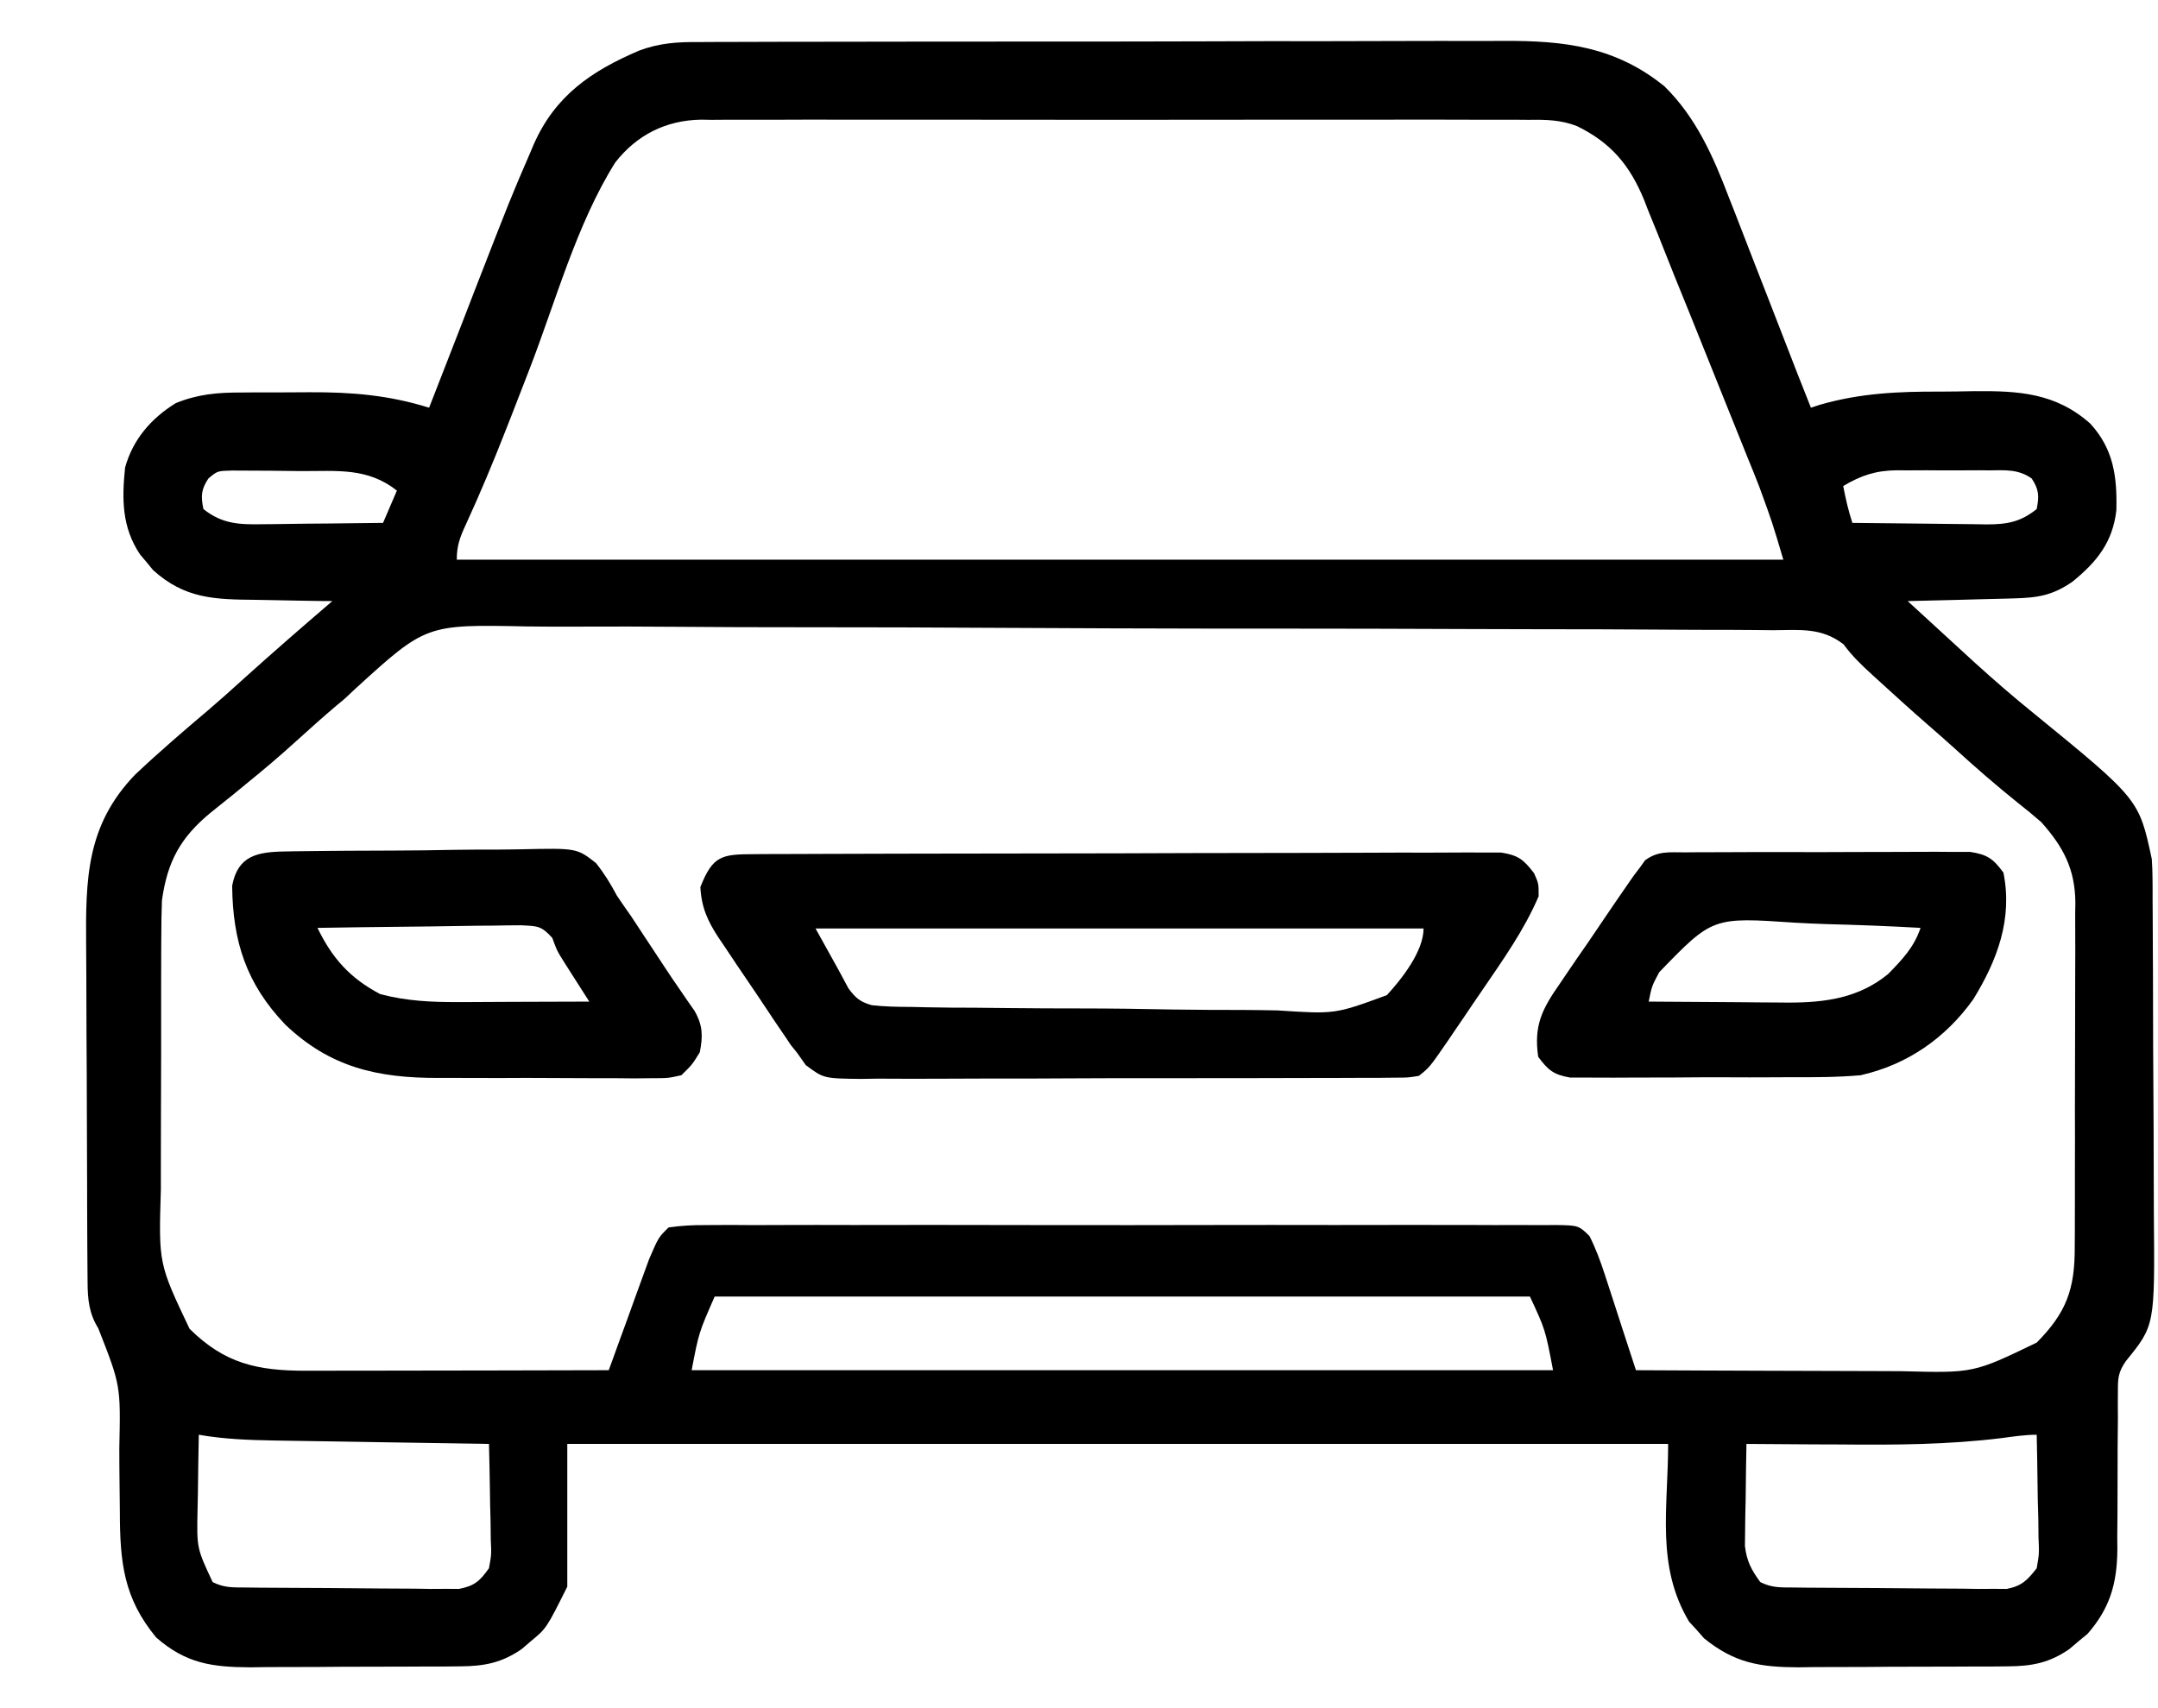 <svg width="24" height="19" viewBox="0 0 24 19" fill="none" xmlns="http://www.w3.org/2000/svg">
<path d="M7.768 0.468C7.83 0.467 7.83 0.467 7.894 0.467C8.033 0.466 8.172 0.466 8.311 0.466C8.411 0.466 8.511 0.466 8.611 0.465C8.882 0.464 9.153 0.464 9.424 0.464C9.65 0.464 9.877 0.463 10.104 0.463C10.638 0.462 11.173 0.462 11.708 0.462C12.259 0.463 12.81 0.461 13.36 0.46C13.834 0.458 14.308 0.457 14.781 0.458C15.064 0.458 15.347 0.457 15.629 0.456C15.895 0.455 16.161 0.455 16.427 0.456C16.524 0.456 16.621 0.456 16.718 0.455C17.394 0.451 17.966 0.517 18.512 0.961C18.865 1.309 19.055 1.743 19.229 2.199C19.252 2.258 19.275 2.316 19.299 2.377C19.372 2.564 19.444 2.75 19.516 2.937C19.565 3.064 19.615 3.19 19.664 3.316C19.772 3.593 19.88 3.871 19.987 4.148C20.037 4.277 20.089 4.406 20.14 4.535C20.174 4.524 20.207 4.513 20.241 4.502C20.691 4.372 21.119 4.354 21.583 4.356C21.709 4.356 21.835 4.353 21.962 4.351C22.451 4.347 22.861 4.37 23.246 4.711C23.507 4.995 23.546 5.304 23.537 5.675C23.497 6.03 23.32 6.25 23.049 6.47C22.829 6.622 22.667 6.649 22.397 6.656C22.363 6.657 22.329 6.658 22.294 6.659C22.187 6.662 22.079 6.665 21.972 6.667C21.899 6.669 21.826 6.671 21.752 6.673C21.574 6.678 21.395 6.682 21.216 6.686C21.393 6.849 21.571 7.012 21.749 7.175C21.821 7.241 21.894 7.307 21.966 7.374C22.178 7.566 22.392 7.752 22.615 7.932C23.789 8.891 23.789 8.891 23.931 9.555C23.936 9.624 23.938 9.693 23.939 9.763C23.939 9.824 23.939 9.824 23.94 9.886C23.94 9.931 23.94 9.975 23.94 10.021C23.941 10.068 23.941 10.115 23.941 10.164C23.942 10.319 23.943 10.475 23.943 10.631C23.944 10.684 23.944 10.738 23.944 10.793C23.945 11.075 23.946 11.358 23.946 11.641C23.947 11.932 23.949 12.223 23.951 12.514C23.952 12.738 23.952 12.963 23.953 13.187C23.953 13.294 23.953 13.402 23.954 13.509C23.965 14.743 23.965 14.743 23.644 15.138C23.558 15.262 23.553 15.329 23.554 15.479C23.553 15.526 23.553 15.573 23.553 15.621C23.553 15.697 23.553 15.697 23.554 15.774C23.553 15.881 23.552 15.988 23.551 16.095C23.55 16.264 23.55 16.432 23.55 16.601C23.55 16.764 23.549 16.927 23.547 17.09C23.548 17.139 23.548 17.189 23.548 17.241C23.544 17.615 23.465 17.89 23.216 18.174C23.182 18.201 23.149 18.229 23.115 18.257C23.081 18.286 23.048 18.314 23.014 18.343C22.794 18.495 22.602 18.533 22.336 18.535C22.274 18.535 22.212 18.536 22.148 18.537C22.081 18.537 22.014 18.537 21.945 18.537C21.875 18.537 21.805 18.538 21.735 18.538C21.589 18.539 21.443 18.539 21.297 18.539C21.11 18.539 20.924 18.54 20.737 18.542C20.593 18.543 20.449 18.543 20.304 18.543C20.202 18.543 20.1 18.544 19.998 18.546C19.57 18.544 19.291 18.498 18.951 18.223C18.911 18.177 18.911 18.177 18.869 18.129C18.841 18.099 18.814 18.069 18.785 18.038C18.414 17.416 18.552 16.779 18.552 16.061C14.512 16.061 10.472 16.061 6.309 16.061C6.309 16.585 6.309 17.109 6.309 17.649C6.077 18.113 6.077 18.113 5.902 18.257C5.869 18.286 5.836 18.314 5.802 18.343C5.581 18.495 5.389 18.533 5.124 18.535C5.062 18.535 5 18.536 4.935 18.537C4.869 18.537 4.802 18.537 4.733 18.537C4.663 18.537 4.593 18.538 4.523 18.538C4.377 18.539 4.231 18.539 4.084 18.539C3.898 18.539 3.711 18.54 3.525 18.542C3.381 18.543 3.236 18.543 3.092 18.543C2.99 18.543 2.888 18.544 2.786 18.546C2.359 18.544 2.068 18.504 1.737 18.214C1.373 17.774 1.334 17.374 1.333 16.814C1.332 16.722 1.331 16.63 1.33 16.537C1.328 16.394 1.327 16.25 1.327 16.106C1.342 15.409 1.342 15.409 1.092 14.773C0.991 14.612 0.975 14.453 0.974 14.265C0.974 14.225 0.973 14.184 0.973 14.142C0.973 14.097 0.973 14.053 0.972 14.007C0.972 13.96 0.972 13.913 0.971 13.864C0.97 13.709 0.97 13.553 0.969 13.397C0.969 13.344 0.969 13.29 0.969 13.235C0.968 12.953 0.967 12.67 0.966 12.387C0.966 12.096 0.964 11.805 0.962 11.514C0.961 11.29 0.96 11.065 0.96 10.841C0.96 10.733 0.959 10.626 0.958 10.519C0.952 9.774 0.96 9.18 1.503 8.616C1.769 8.365 2.046 8.127 2.325 7.891C2.45 7.784 2.573 7.674 2.694 7.564C3.024 7.266 3.359 6.975 3.696 6.686C3.652 6.686 3.607 6.685 3.561 6.685C3.394 6.683 3.227 6.679 3.06 6.676C2.988 6.674 2.915 6.673 2.843 6.672C2.384 6.668 2.055 6.66 1.702 6.341C1.679 6.312 1.656 6.284 1.631 6.254C1.595 6.211 1.595 6.211 1.558 6.168C1.355 5.865 1.355 5.554 1.391 5.201C1.478 4.888 1.68 4.654 1.955 4.484C2.2 4.384 2.424 4.365 2.685 4.366C2.745 4.365 2.745 4.365 2.807 4.365C2.892 4.365 2.977 4.365 3.061 4.365C3.189 4.365 3.317 4.364 3.445 4.363C3.911 4.361 4.324 4.395 4.772 4.535C4.783 4.507 4.794 4.479 4.805 4.451C4.919 4.158 5.032 3.866 5.147 3.573C5.189 3.464 5.231 3.356 5.273 3.247C5.678 2.205 5.678 2.205 5.893 1.707C5.907 1.674 5.921 1.642 5.935 1.608C6.174 1.064 6.576 0.79 7.11 0.562C7.333 0.479 7.532 0.466 7.768 0.468ZM6.842 1.808C6.411 2.495 6.178 3.361 5.886 4.113C5.82 4.284 5.753 4.455 5.687 4.626C5.665 4.68 5.644 4.735 5.622 4.791C5.484 5.143 5.339 5.491 5.181 5.834C5.116 5.975 5.08 6.067 5.08 6.225C9.948 6.225 14.817 6.225 19.833 6.225C19.711 5.812 19.711 5.812 19.565 5.412C19.544 5.358 19.523 5.305 19.501 5.25C19.478 5.194 19.455 5.139 19.432 5.081C19.408 5.021 19.384 4.962 19.36 4.901C19.297 4.743 19.234 4.586 19.17 4.429C19.107 4.272 19.044 4.115 18.981 3.958C18.861 3.658 18.74 3.358 18.618 3.059C18.557 2.907 18.496 2.754 18.436 2.601C18.401 2.515 18.366 2.428 18.33 2.341C18.316 2.304 18.301 2.266 18.286 2.227C18.126 1.837 17.918 1.589 17.539 1.403C17.359 1.333 17.193 1.33 17.002 1.333C16.961 1.332 16.92 1.332 16.878 1.332C16.743 1.331 16.608 1.332 16.473 1.332C16.376 1.332 16.278 1.332 16.181 1.331C15.918 1.33 15.654 1.331 15.39 1.331C15.114 1.332 14.838 1.331 14.562 1.331C14.098 1.331 13.635 1.331 13.171 1.332C12.635 1.333 12.1 1.333 11.564 1.332C11.104 1.331 10.643 1.331 10.183 1.331C9.908 1.331 9.633 1.332 9.359 1.331C9.1 1.33 8.842 1.331 8.584 1.332C8.489 1.332 8.394 1.332 8.3 1.332C8.17 1.331 8.041 1.332 7.911 1.333C7.874 1.332 7.837 1.332 7.798 1.331C7.408 1.337 7.083 1.499 6.842 1.808ZM2.318 5.322C2.236 5.445 2.233 5.518 2.262 5.662C2.471 5.83 2.666 5.836 2.924 5.831C2.982 5.83 2.982 5.83 3.04 5.83C3.162 5.829 3.284 5.827 3.405 5.825C3.488 5.824 3.571 5.824 3.653 5.823C3.856 5.821 4.058 5.819 4.26 5.816C4.311 5.697 4.361 5.579 4.414 5.457C4.088 5.199 3.749 5.241 3.352 5.24C3.236 5.239 3.12 5.238 3.005 5.236C2.931 5.236 2.858 5.235 2.784 5.235C2.717 5.235 2.65 5.234 2.581 5.234C2.418 5.238 2.418 5.238 2.318 5.322ZM20.499 5.406C20.526 5.547 20.556 5.679 20.601 5.816C20.852 5.819 21.103 5.822 21.353 5.824C21.439 5.825 21.524 5.826 21.609 5.827C21.732 5.829 21.854 5.83 21.977 5.831C22.015 5.831 22.053 5.832 22.092 5.833C22.321 5.833 22.471 5.807 22.651 5.662C22.679 5.518 22.677 5.445 22.595 5.322C22.447 5.217 22.298 5.23 22.123 5.232C22.068 5.231 22.068 5.231 22.012 5.231C21.935 5.231 21.857 5.231 21.78 5.232C21.662 5.233 21.544 5.232 21.427 5.231C21.351 5.231 21.276 5.231 21.201 5.232C21.166 5.231 21.131 5.231 21.095 5.231C20.86 5.234 20.701 5.287 20.499 5.406ZM3.953 7.66C3.839 7.769 3.839 7.769 3.741 7.849C3.59 7.977 3.443 8.109 3.296 8.242C3.116 8.406 2.931 8.563 2.742 8.716C2.696 8.754 2.649 8.792 2.601 8.832C2.517 8.9 2.433 8.968 2.348 9.035C2.008 9.313 1.861 9.582 1.801 10.016C1.796 10.148 1.794 10.279 1.794 10.411C1.793 10.449 1.793 10.487 1.793 10.527C1.793 10.652 1.793 10.778 1.792 10.904C1.792 10.992 1.792 11.08 1.792 11.168C1.792 11.352 1.792 11.537 1.792 11.721C1.792 11.956 1.791 12.192 1.79 12.427C1.789 12.609 1.789 12.791 1.789 12.972C1.789 13.059 1.789 13.146 1.789 13.232C1.764 14.056 1.764 14.056 2.108 14.78C2.499 15.168 2.863 15.248 3.409 15.247C3.463 15.247 3.463 15.247 3.519 15.247C3.639 15.247 3.759 15.247 3.879 15.246C3.962 15.246 4.045 15.246 4.129 15.246C4.348 15.246 4.566 15.245 4.785 15.245C5.009 15.244 5.232 15.244 5.456 15.244C5.894 15.243 6.332 15.242 6.77 15.241C6.792 15.18 6.792 15.18 6.815 15.118C6.87 14.966 6.925 14.813 6.981 14.662C7.004 14.596 7.028 14.53 7.052 14.464C7.086 14.37 7.121 14.275 7.155 14.181C7.176 14.124 7.197 14.067 7.218 14.008C7.324 13.762 7.324 13.762 7.436 13.653C7.577 13.633 7.698 13.626 7.839 13.627C7.88 13.627 7.921 13.627 7.964 13.626C8.104 13.625 8.243 13.626 8.382 13.627C8.482 13.627 8.582 13.626 8.681 13.626C8.952 13.625 9.224 13.625 9.495 13.626C9.778 13.626 10.062 13.626 10.345 13.625C10.821 13.625 11.297 13.626 11.773 13.627C12.323 13.628 12.874 13.627 13.425 13.626C13.897 13.625 14.37 13.625 14.842 13.626C15.124 13.626 15.407 13.626 15.689 13.625C15.954 13.625 16.22 13.625 16.485 13.626C16.583 13.627 16.68 13.627 16.778 13.626C16.911 13.626 17.044 13.626 17.177 13.627C17.215 13.627 17.254 13.626 17.294 13.626C17.555 13.63 17.555 13.63 17.677 13.748C17.748 13.889 17.8 14.03 17.849 14.181C17.869 14.242 17.889 14.304 17.91 14.368C17.931 14.432 17.951 14.496 17.973 14.562C17.994 14.628 18.016 14.694 18.037 14.76C18.09 14.92 18.142 15.081 18.194 15.241C18.667 15.244 19.14 15.245 19.613 15.247C19.832 15.247 20.052 15.248 20.271 15.249C20.484 15.25 20.696 15.251 20.908 15.251C20.989 15.251 21.07 15.252 21.15 15.252C21.949 15.273 21.949 15.273 22.651 14.934C22.979 14.603 23.076 14.342 23.074 13.872C23.075 13.827 23.075 13.783 23.075 13.737C23.076 13.59 23.076 13.443 23.076 13.296C23.076 13.194 23.076 13.092 23.076 12.99C23.077 12.775 23.077 12.561 23.076 12.347C23.076 12.073 23.077 11.798 23.078 11.524C23.079 11.313 23.079 11.102 23.079 10.891C23.079 10.79 23.079 10.688 23.08 10.587C23.08 10.446 23.08 10.304 23.079 10.163C23.08 10.121 23.08 10.08 23.081 10.037C23.077 9.667 22.948 9.421 22.702 9.145C22.616 9.07 22.529 8.998 22.439 8.928C22.2 8.736 21.971 8.537 21.745 8.331C21.64 8.236 21.534 8.143 21.427 8.05C21.249 7.895 21.074 7.736 20.899 7.576C20.874 7.553 20.848 7.53 20.822 7.506C20.703 7.397 20.598 7.297 20.503 7.167C20.258 6.978 20.021 7.008 19.72 7.01C19.623 7.009 19.623 7.009 19.525 7.008C19.347 7.006 19.169 7.006 18.991 7.006C18.799 7.006 18.606 7.004 18.414 7.003C17.994 7 17.574 6.999 17.154 6.999C16.891 6.998 16.628 6.998 16.366 6.997C15.639 6.994 14.912 6.992 14.184 6.992C14.138 6.992 14.091 6.992 14.043 6.992C13.949 6.992 13.855 6.992 13.761 6.992C13.714 6.992 13.667 6.992 13.619 6.992C13.572 6.992 13.525 6.992 13.477 6.992C12.717 6.991 11.958 6.988 11.199 6.984C10.419 6.979 9.639 6.977 8.86 6.977C8.422 6.977 7.984 6.976 7.547 6.972C7.174 6.969 6.801 6.968 6.428 6.97C6.238 6.971 6.048 6.971 5.858 6.968C4.738 6.945 4.738 6.945 3.953 7.66ZM7.948 14.422C7.772 14.823 7.772 14.823 7.692 15.241C10.853 15.241 14.015 15.241 17.272 15.241C17.186 14.789 17.186 14.789 17.015 14.422C14.023 14.422 11.031 14.422 7.948 14.422ZM2.211 15.959C2.206 16.174 2.204 16.39 2.201 16.605C2.2 16.666 2.199 16.727 2.197 16.79C2.188 17.22 2.188 17.22 2.365 17.598C2.494 17.662 2.585 17.657 2.729 17.658C2.811 17.659 2.811 17.659 2.895 17.66C2.954 17.66 3.014 17.661 3.075 17.661C3.136 17.662 3.197 17.662 3.259 17.662C3.388 17.663 3.517 17.664 3.645 17.664C3.843 17.665 4.04 17.667 4.237 17.669C4.362 17.67 4.487 17.67 4.612 17.671C4.671 17.672 4.73 17.673 4.791 17.674C4.846 17.673 4.901 17.673 4.958 17.673C5.006 17.673 5.054 17.674 5.104 17.674C5.278 17.64 5.336 17.587 5.438 17.444C5.466 17.291 5.466 17.291 5.458 17.122C5.458 17.06 5.457 16.998 5.456 16.934C5.455 16.87 5.453 16.806 5.451 16.74C5.45 16.675 5.449 16.61 5.448 16.543C5.446 16.382 5.442 16.221 5.438 16.061C5.403 16.06 5.368 16.06 5.332 16.059C4.965 16.054 4.599 16.048 4.232 16.042C4.096 16.04 3.959 16.038 3.822 16.035C3.625 16.032 3.429 16.029 3.232 16.026C3.171 16.025 3.11 16.024 3.048 16.023C2.764 16.018 2.49 16.008 2.211 15.959ZM22.27 15.995C21.668 16.07 21.073 16.073 20.467 16.067C20.365 16.067 20.263 16.066 20.161 16.066C19.915 16.065 19.669 16.063 19.423 16.061C19.419 16.269 19.416 16.477 19.414 16.685C19.412 16.744 19.411 16.803 19.41 16.864C19.409 16.921 19.409 16.978 19.408 17.036C19.407 17.089 19.407 17.141 19.406 17.195C19.426 17.365 19.476 17.46 19.577 17.598C19.706 17.662 19.797 17.657 19.942 17.658C20.024 17.659 20.024 17.659 20.107 17.66C20.167 17.66 20.226 17.661 20.287 17.661C20.348 17.662 20.409 17.662 20.471 17.662C20.6 17.663 20.729 17.664 20.858 17.664C21.055 17.665 21.252 17.667 21.449 17.669C21.574 17.67 21.699 17.67 21.824 17.671C21.883 17.672 21.942 17.673 22.003 17.674C22.058 17.673 22.113 17.673 22.17 17.673C22.218 17.673 22.267 17.674 22.317 17.674C22.485 17.641 22.546 17.578 22.651 17.444C22.679 17.281 22.679 17.281 22.671 17.099C22.67 17.033 22.669 16.966 22.669 16.898C22.667 16.828 22.665 16.758 22.663 16.688C22.662 16.618 22.661 16.547 22.66 16.477C22.658 16.304 22.655 16.131 22.651 15.959C22.522 15.959 22.397 15.978 22.27 15.995Z" fill="currentColor"/>
<path d="M8.391 9.501C8.427 9.5 8.462 9.5 8.499 9.5C8.62 9.499 8.741 9.499 8.862 9.499C8.949 9.499 9.035 9.498 9.122 9.498C9.357 9.497 9.593 9.497 9.828 9.496C9.975 9.496 10.122 9.496 10.269 9.495C10.728 9.494 11.188 9.494 11.648 9.493C12.178 9.493 12.709 9.491 13.24 9.489C13.65 9.488 14.061 9.487 14.471 9.487C14.716 9.487 14.961 9.486 15.206 9.485C15.436 9.484 15.667 9.483 15.897 9.484C15.982 9.484 16.067 9.484 16.151 9.483C16.267 9.482 16.382 9.482 16.498 9.483C16.562 9.483 16.627 9.483 16.694 9.483C16.886 9.513 16.944 9.561 17.061 9.713C17.112 9.828 17.112 9.828 17.112 9.969C16.951 10.346 16.715 10.677 16.485 11.014C16.417 11.113 16.35 11.211 16.284 11.31C16.241 11.373 16.198 11.436 16.155 11.499C16.125 11.543 16.125 11.543 16.095 11.588C15.898 11.873 15.898 11.873 15.78 11.967C15.658 11.987 15.658 11.987 15.511 11.987C15.427 11.988 15.427 11.988 15.342 11.989C15.28 11.989 15.219 11.989 15.156 11.989C15.091 11.989 15.027 11.989 14.96 11.99C14.783 11.991 14.606 11.991 14.429 11.991C14.281 11.991 14.133 11.991 13.985 11.992C13.636 11.993 13.287 11.993 12.938 11.993C12.578 11.992 12.218 11.993 11.858 11.995C11.549 11.997 11.24 11.998 10.93 11.997C10.746 11.997 10.561 11.998 10.377 11.999C10.171 12 9.965 11.999 9.759 11.998C9.667 11.999 9.667 11.999 9.574 12.001C9.16 11.996 9.16 11.996 8.961 11.847C8.929 11.802 8.897 11.757 8.865 11.711C8.831 11.668 8.831 11.668 8.795 11.624C8.778 11.598 8.761 11.572 8.743 11.546C8.722 11.516 8.702 11.486 8.681 11.455C8.66 11.424 8.639 11.393 8.617 11.361C8.595 11.327 8.573 11.294 8.55 11.26C8.503 11.191 8.457 11.121 8.411 11.052C8.34 10.946 8.268 10.84 8.196 10.735C8.151 10.667 8.106 10.599 8.06 10.531C8.039 10.5 8.018 10.469 7.996 10.437C7.871 10.248 7.801 10.094 7.789 9.867C7.929 9.514 8.027 9.502 8.391 9.501ZM9.07 10.328C9.154 10.48 9.239 10.632 9.326 10.789C9.362 10.856 9.398 10.924 9.436 10.994C9.518 11.103 9.562 11.142 9.695 11.181C9.841 11.197 9.983 11.2 10.13 11.2C10.185 11.201 10.24 11.203 10.297 11.204C10.479 11.208 10.662 11.209 10.844 11.209C10.971 11.211 11.098 11.212 11.225 11.213C11.492 11.216 11.758 11.217 12.024 11.217C12.365 11.217 12.706 11.222 13.046 11.229C13.309 11.233 13.571 11.234 13.834 11.234C13.96 11.235 14.085 11.236 14.21 11.239C14.848 11.281 14.848 11.281 15.424 11.069C15.588 10.891 15.832 10.582 15.832 10.328C13.6 10.328 11.369 10.328 9.07 10.328Z" fill="currentColor"/>
<path d="M18.74 9.481C18.776 9.48 18.812 9.48 18.848 9.48C18.966 9.479 19.084 9.479 19.202 9.479C19.284 9.479 19.366 9.479 19.448 9.478C19.62 9.478 19.792 9.478 19.964 9.478C20.184 9.479 20.404 9.478 20.624 9.477C20.794 9.476 20.963 9.476 21.132 9.476C21.213 9.476 21.295 9.476 21.376 9.475C21.489 9.474 21.603 9.475 21.716 9.476C21.813 9.476 21.813 9.476 21.912 9.476C22.105 9.506 22.166 9.552 22.281 9.706C22.385 10.222 22.213 10.68 21.946 11.115C21.636 11.549 21.212 11.842 20.693 11.96C20.434 11.983 20.175 11.983 19.915 11.982C19.841 11.983 19.766 11.983 19.691 11.983C19.536 11.984 19.38 11.984 19.225 11.983C19.026 11.982 18.826 11.983 18.627 11.985C18.473 11.986 18.32 11.986 18.166 11.986C18.092 11.986 18.019 11.986 17.945 11.987C17.843 11.987 17.741 11.987 17.638 11.986C17.58 11.986 17.522 11.986 17.462 11.986C17.278 11.954 17.217 11.904 17.107 11.755C17.056 11.407 17.151 11.222 17.348 10.941C17.373 10.905 17.397 10.868 17.423 10.83C17.501 10.714 17.581 10.599 17.661 10.484C17.714 10.406 17.767 10.328 17.82 10.249C17.917 10.106 18.014 9.963 18.113 9.821C18.142 9.778 18.142 9.778 18.173 9.735C18.193 9.709 18.213 9.682 18.234 9.655C18.255 9.627 18.275 9.598 18.296 9.569C18.439 9.463 18.565 9.481 18.74 9.481ZM18.453 10.814C18.37 10.97 18.37 10.97 18.336 11.141C18.598 11.143 18.859 11.145 19.121 11.146C19.21 11.147 19.298 11.147 19.387 11.148C19.515 11.15 19.644 11.15 19.772 11.151C19.831 11.151 19.831 11.151 19.89 11.152C20.302 11.152 20.675 11.101 21 10.833C21.157 10.672 21.287 10.536 21.359 10.321C21.011 10.301 20.663 10.288 20.314 10.279C20.196 10.275 20.078 10.27 19.96 10.263C19.046 10.201 19.046 10.201 18.453 10.814Z" fill="currentColor"/>
<path d="M3.17 9.471C3.206 9.47 3.241 9.47 3.278 9.469C3.395 9.467 3.511 9.466 3.628 9.465C3.71 9.465 3.791 9.464 3.873 9.463C4.044 9.462 4.215 9.461 4.386 9.461C4.604 9.461 4.823 9.457 5.041 9.453C5.209 9.45 5.378 9.45 5.546 9.45C5.627 9.45 5.707 9.448 5.788 9.447C6.415 9.433 6.415 9.433 6.628 9.6C6.721 9.717 6.791 9.831 6.861 9.963C6.913 10.04 6.966 10.117 7.02 10.193C7.071 10.27 7.121 10.347 7.172 10.424C7.197 10.462 7.222 10.5 7.248 10.539C7.298 10.615 7.349 10.692 7.399 10.768C7.452 10.849 7.507 10.93 7.562 11.009C7.59 11.05 7.618 11.09 7.646 11.132C7.685 11.187 7.685 11.187 7.723 11.242C7.817 11.405 7.818 11.523 7.783 11.704C7.699 11.841 7.699 11.841 7.578 11.96C7.429 11.993 7.429 11.993 7.254 11.993C7.155 11.994 7.155 11.994 7.054 11.995C6.982 11.994 6.91 11.993 6.838 11.993C6.764 11.993 6.69 11.993 6.616 11.993C6.46 11.993 6.305 11.992 6.149 11.991C5.951 11.989 5.753 11.99 5.555 11.991C5.402 11.991 5.249 11.991 5.095 11.99C5.023 11.99 4.95 11.99 4.877 11.99C4.2 11.992 3.672 11.873 3.173 11.397C2.74 10.944 2.588 10.473 2.582 9.852C2.645 9.517 2.861 9.476 3.17 9.471ZM3.531 10.321C3.694 10.659 3.894 10.882 4.229 11.058C4.523 11.135 4.802 11.148 5.103 11.146C5.145 11.146 5.186 11.146 5.229 11.146C5.361 11.145 5.493 11.145 5.625 11.144C5.715 11.144 5.805 11.144 5.895 11.143C6.115 11.143 6.334 11.142 6.554 11.141C6.53 11.103 6.506 11.066 6.481 11.027C6.449 10.977 6.417 10.927 6.384 10.875C6.353 10.826 6.321 10.777 6.289 10.726C6.195 10.577 6.195 10.577 6.142 10.432C6.017 10.294 5.975 10.302 5.794 10.292C5.688 10.292 5.583 10.294 5.477 10.296C5.394 10.297 5.394 10.297 5.309 10.297C5.132 10.299 4.954 10.302 4.777 10.305C4.657 10.306 4.536 10.308 4.416 10.309C4.121 10.312 3.826 10.316 3.531 10.321Z" fill="currentColor"/>
</svg>
